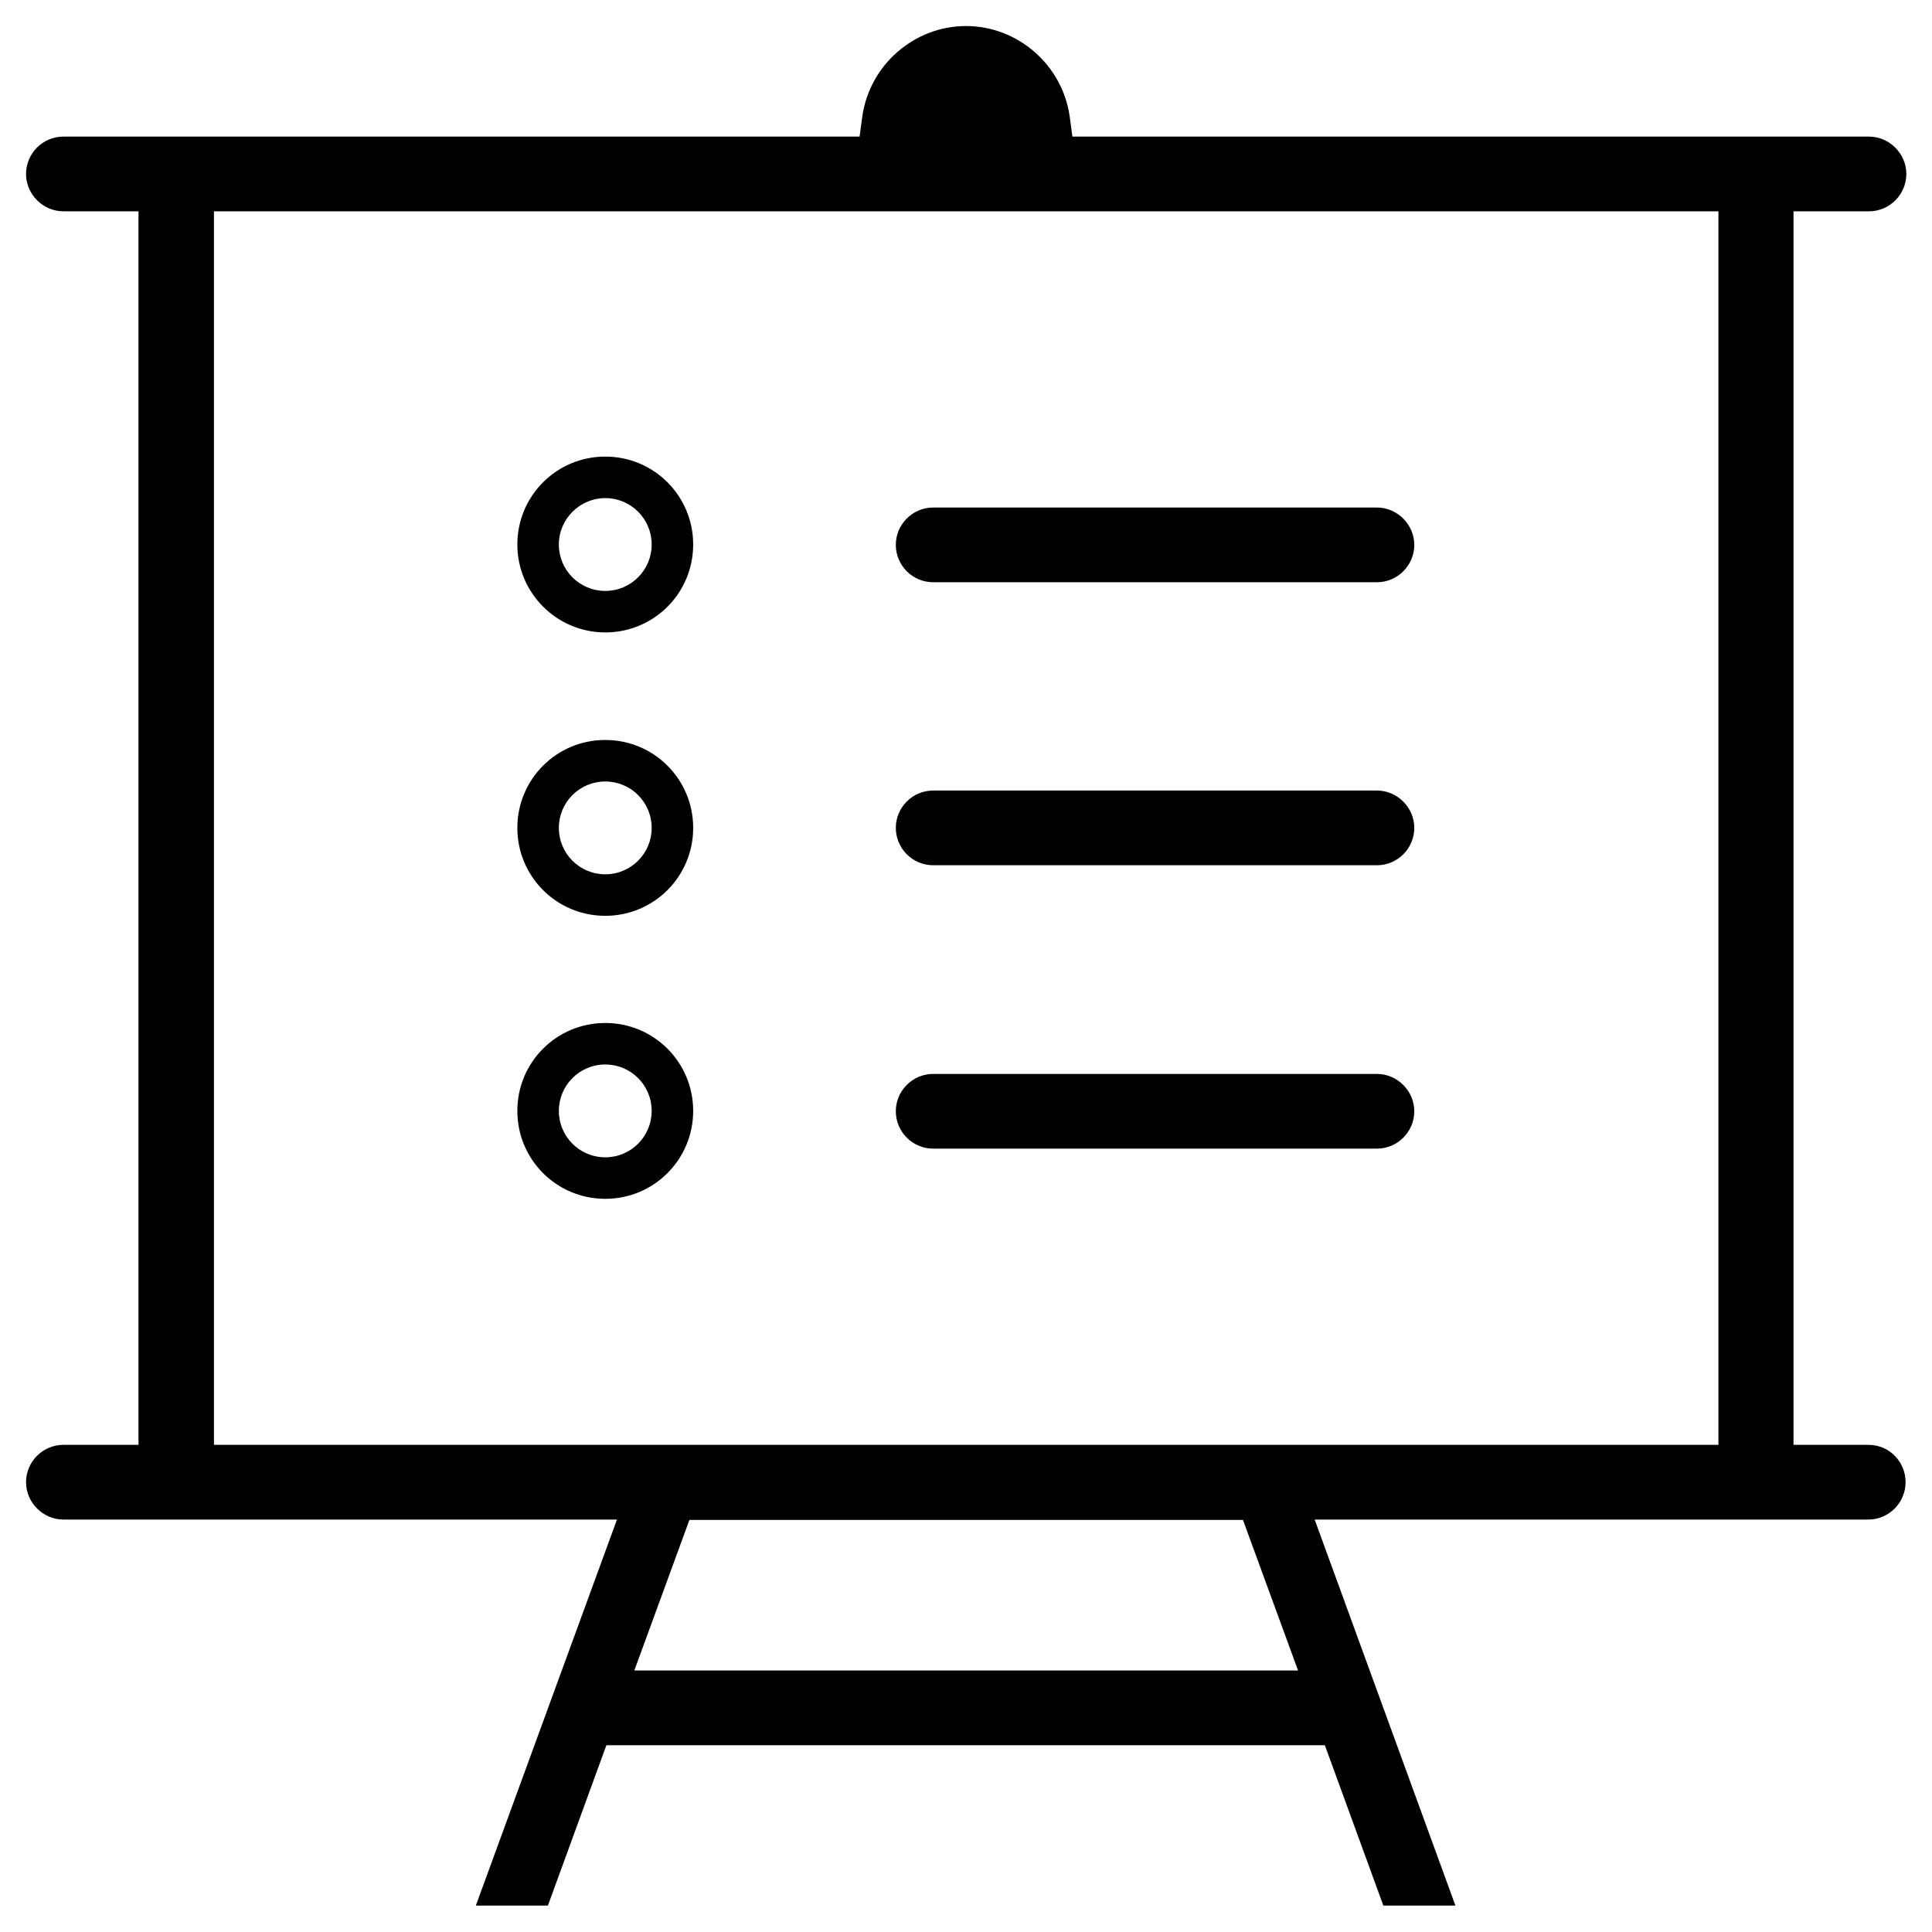 <?xml version="1.0" encoding="utf-8"?>
<!-- Generator: Adobe Illustrator 23.0.3, SVG Export Plug-In . SVG Version: 6.00 Build 0)  -->
<svg version="1.1" id="Layer_3" xmlns="http://www.w3.org/2000/svg" xmlns:xlink="http://www.w3.org/1999/xlink" x="0px" y="0px"
	 viewBox="0 0 512 512" style="enable-background:new 0 0 512 512;" xml:space="preserve">
<g>
	<path d="M247.3,154.3h117.6c5.5,0,9.9-4.5,9.9-9.9s-4.5-9.9-9.9-9.9H247.3c-5.5,0-9.9,4.5-9.9,9.9S241.8,154.3,247.3,154.3z"/>
	<path d="M247.3,229.3h117.6c5.5,0,9.9-4.5,9.9-9.9s-4.5-9.9-9.9-9.9H247.3c-5.5,0-9.9,4.5-9.9,9.9S241.8,229.3,247.3,229.3z"/>
	<path d="M247.3,304.4h117.6c5.5,0,9.9-4.5,9.9-9.9s-4.5-9.9-9.9-9.9H247.3c-5.5,0-9.9,4.5-9.9,9.9S241.8,304.4,247.3,304.4z"/>
	<path d="M495.2,382.9h-7.3c-0.1,0-0.2,0-0.2,0h-12.4V56h13.2v0h6.8c5.5,0,9.9-4.5,9.9-9.9s-4.5-9.9-9.9-9.9h-7.3
		c-0.1,0-0.2,0-0.2,0H284.2l-0.7-5.2C281.6,17.2,269.7,6.9,256,6.9c-13.7,0-25.6,10.3-27.5,24.1l-0.7,5.2H24.1h-0.7h-6.6
		c-5.5,0-9.9,4.5-9.9,9.9s4.5,9.9,9.9,9.9h6.6h0.7h12.6v326.9H24.1h-0.7h-6.6c-5.5,0-9.9,4.5-9.9,9.9s4.5,9.9,9.9,9.9h6.6h0.7h139.4
		l-37.4,102.3h19.1l15.5-42.5h190.4l15.5,42.5h19.1l-37.3-102.3h139.9v0h6.8c5.5,0,9.9-4.5,9.9-9.9S500.7,382.9,495.2,382.9z
		 M168.1,442.7l14.6-39.9h146.7l14.6,39.9H168.1z M455.3,382.9H56.7V56h398.7V382.9z"/>
	<path d="M160.4,167.6c12.9,0,23.3-10.4,23.3-23.3S173.3,121,160.4,121s-23.3,10.4-23.3,23.3S147.6,167.6,160.4,167.6z M160.4,132
		c6.8,0,12.3,5.5,12.3,12.3s-5.5,12.3-12.3,12.3s-12.3-5.5-12.3-12.3S153.7,132,160.4,132z"/>
	<path d="M160.4,271.1c-12.9,0-23.3,10.4-23.3,23.3s10.4,23.3,23.3,23.3s23.3-10.4,23.3-23.3S173.3,271.1,160.4,271.1z M160.4,306.7
		c-6.8,0-12.3-5.5-12.3-12.3s5.5-12.3,12.3-12.3s12.3,5.5,12.3,12.3S167.2,306.7,160.4,306.7z"/>
	<path d="M160.4,196.1c-12.9,0-23.3,10.4-23.3,23.3s10.4,23.3,23.3,23.3s23.3-10.4,23.3-23.3S173.3,196.1,160.4,196.1z M160.4,231.7
		c-6.8,0-12.3-5.5-12.3-12.3s5.5-12.3,12.3-12.3s12.3,5.5,12.3,12.3S167.2,231.7,160.4,231.7z"/>
</g>
</svg>
